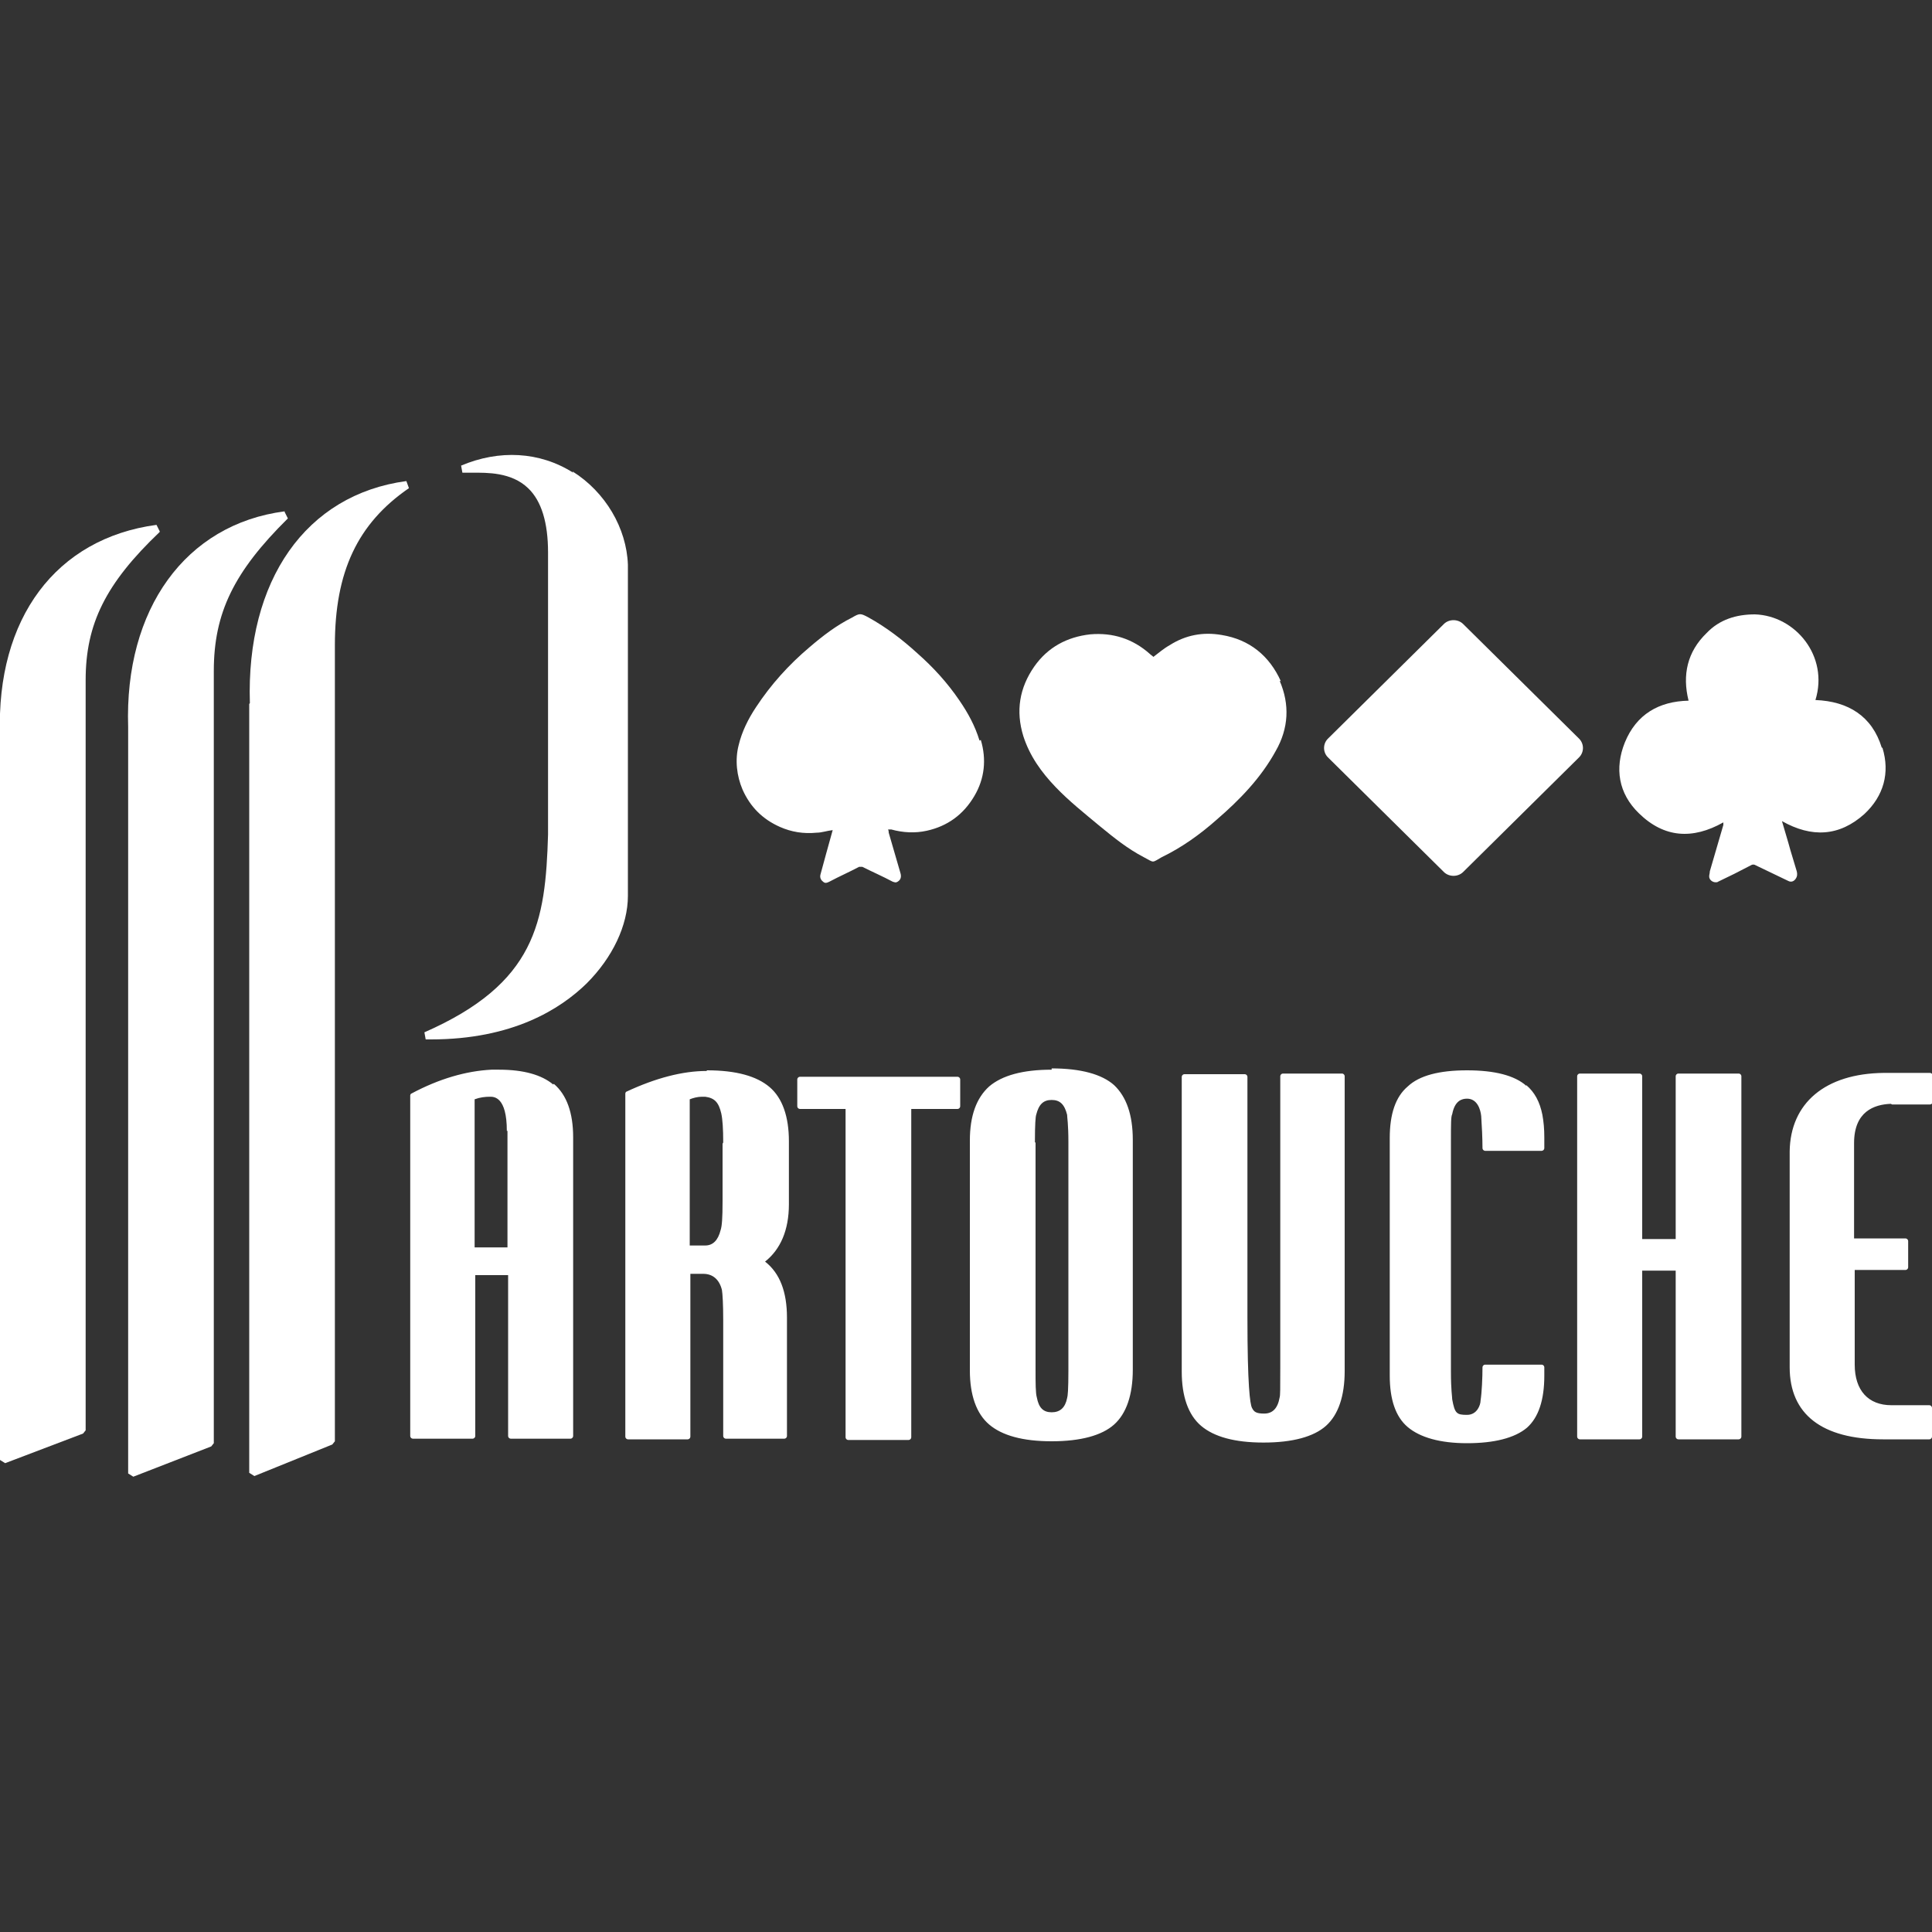 <svg xmlns="http://www.w3.org/2000/svg" width="300" height="300" viewBox="0 0 300 300"><rect x="0" y="0" width="300" height="300" fill="#333333" stroke="none"/><defs><style>      .cls-1 {        fill: #fff;      }    </style></defs><g><g id="Calque_1"><g><path class="cls-1" d="M78.8,175.6v18.1h-5.1v-23c.8-.3,1.6-.4,2.4-.4h0c.6,0,2.6,0,2.6,5.3ZM85.9,168.4c-1.8-1.5-4.6-2.3-8.4-2.3s-.8,0-1.2,0c-3.9.2-8.1,1.4-12.4,3.7-.1,0-.2.2-.2.3v52.9c0,.2.2.4.4.4h9.3c.2,0,.4-.2.4-.4v-25h5.1v25c0,.2.2.4.4.4h9.3c.2,0,.4-.2.4-.4v-46.4c0-3.8-1-6.6-3-8.3ZM160.7,177.4c0-2.9.1-4,.2-4.3.4-1.6,1.1-2.3,2.4-2.3s2,.7,2.4,2.3c0,.4.2,1.4.2,4.3v35.4c0,3-.1,4-.2,4.3-.3,1.5-1.1,2.2-2.4,2.2s-2-.7-2.3-2.3c-.2-.7-.2-2.2-.2-4.3v-35.3h0ZM163.3,166.1c-4.5,0-7.7.9-9.7,2.6-2,1.8-3,4.6-3,8.4v35.7c0,3.8,1,6.7,3,8.4,2,1.7,5.2,2.6,9.7,2.6s7.8-.9,9.7-2.6c1.9-1.7,2.9-4.6,2.9-8.5v-35.7c0-3.9-1-6.7-2.9-8.5-1.9-1.7-5.2-2.6-9.7-2.6h0ZM208.5,166.7h-9.3c-.2,0-.4.2-.4.4h0v45.3c0,3.3,0,4.3-.1,4.6-.3,1.7-1.1,2.5-2.4,2.5s-1.6-.3-1.9-.9c-.3-.6-.7-3.5-.7-14v-37.4c0-.2-.2-.4-.4-.4h-9.4c-.2,0-.4.2-.4.4h0v45.8c0,3.8,1,6.7,3,8.4,2,1.7,5.2,2.6,9.7,2.6s7.8-.9,9.7-2.6c1.9-1.7,2.9-4.6,2.9-8.5v-45.8c0-.2-.2-.4-.4-.4M270,166.7h-9.4c-.2,0-.4.2-.4.4h0v25.3h-5.2v-25.3c0-.2-.2-.4-.4-.4h-9.3c-.2,0-.4.2-.4.4v56c0,.2.2.4.4.4h9.3c.2,0,.4-.2.4-.4v-25.8h5.2v25.8c0,.2.2.4.4.4h9.4c.2,0,.4-.2.4-.4v-56c0-.2-.2-.4-.4-.4h0M112.2,177.6v8.9c0,2.7-.1,3.9-.3,4.5-.4,1.6-1.2,2.4-2.4,2.4h-.1s-2.3,0-2.3,0v-22.7c.5-.2,1.2-.4,1.9-.4s.3,0,.5,0c1.5.2,2.1.9,2.5,2.6.2.9.3,2.4.3,4.5ZM109.7,166.3c-3.7,0-7.9,1.1-12.4,3.2-.1,0-.2.2-.2.3v53.3c0,.2.2.4.4.4h9.3c.2,0,.4-.2.4-.4v-25.3h.2c.8,0,1.4,0,1.6,0h.2c1.5,0,2.5.9,2.9,2.5.1.6.2,2.2.2,4.7v18c0,.2.2.4.4.4h9.1c.2,0,.4-.2.4-.4v-18.4c0-4-1.1-6.9-3.4-8.7,2.4-1.9,3.7-4.9,3.7-8.9v-9.8c0-3.8-1-6.7-3-8.4-2-1.7-5.2-2.6-9.7-2.6h0ZM293.8,171.5h5.9c.2,0,.4-.2.4-.4v-4.1c0-.2-.2-.4-.4-.4,0,0,0,0,0,0h-7.2c-9.1.1-14.5,4.7-14.6,12.2v33.5c0,7.3,5,11.2,14.5,11.2h7.2c.2,0,.4-.2.4-.4h0v-4.5c0-.2-.2-.4-.4-.4h-5.9c-3.6,0-5.7-2.3-5.7-6.3v-14.7s7.9,0,7.9,0c.2,0,.4-.2.4-.4v-4.1c0-.2-.2-.4-.4-.4h-8v-14.8c0-4.9,3.1-6,5.7-6.1M148.7,167.2h-24.5c-.2,0-.4.2-.4.4h0v4.2c0,.2.2.4.4.4h7.1s0,51,0,51c0,.2.2.4.4.4h9.4c.2,0,.4-.2.4-.4,0,0,0,0,0,0v-51h7.2c.2,0,.4-.2.4-.4v-4.2c0-.2-.2-.4-.4-.4,0,0,0,0,0,0M237,168.6c-1.8-1.6-4.9-2.4-9.2-2.4s-7.4.8-9.2,2.5c-1.9,1.6-2.8,4.3-2.8,8v36.9c0,3.7.9,6.4,2.8,8,1.9,1.6,5,2.5,9.2,2.5s7.4-.8,9.3-2.4c1.8-1.6,2.7-4.3,2.7-8.1v-1.3c0-.2-.2-.4-.4-.4h-8.8c-.2,0-.4.2-.4.4,0,1.6-.1,3.9-.3,5.2,0,.6-.5,2.2-2.1,2.2s-1.9-.2-2.3-2.4c0-.4-.2-1.4-.2-4.3v-35.7c0-2.9,0-3.9.2-4.3.4-2.1,1.5-2.4,2.3-2.4,1.6,0,2.1,1.7,2.2,2.7.1,1.4.2,3.5.2,5,0,.2.2.4.4.4h8.8c.2,0,.4-.2.4-.4v-1.7c0-1.3-.1-2.4-.3-3.5-.4-2-1.2-3.5-2.5-4.6"></path><g><path class="cls-1" d="M24.8,82.5l-.5-1C8.7,83.6-.6,96,0,114.1v112.6l.8.5,12.1-4.6.4-.5v-116.5c0-8.7,3.1-15,11.5-23"></path><path class="cls-1" d="M44.2,79.4c-15.4,2-24.9,15.2-24.3,33.5v115.9l.8.5,12.1-4.7.4-.5v-119.9c0-9,3.1-15.4,11.5-23.7l-.5-1h0Z"></path><path class="cls-1" d="M38.7,109.3v119.4l.8.5,12.1-4.9.4-.5v-123.6c0-11.4,3.5-18.9,11.5-24.4l-.4-1.1c-15.6,2.1-24.9,15.4-24.3,34.5M89,73.4c-5.2-3.3-11.5-3.6-17.4-1.1l.2,1.1c.4,0,.9,0,1.6,0,2.2,0,6-.1,8.6,2.4,2.1,2,3.1,5.4,3.1,10v43.8c-.4,13.6-1.9,23.1-19.2,30.7l.2,1.1c.3,0,.6,0,.8,0,12.7,0,20.1-4.7,24.2-8.7,4-4,6.4-9,6.4-13.6v-51.4c-.2-5.7-3.5-11.3-8.6-14.5"></path></g><path class="cls-1" d="M292.2,116.1c-1.5-4.9-5.2-7.2-10.3-7.4,2.1-6.8-3.1-13.1-9.4-13.3-2.9,0-5.5.8-7.5,2.9-3,2.9-3.8,6.5-2.8,10.5-4.6.1-8.1,2.1-9.9,6.5-1.6,4-1,7.9,2.2,11,3.9,3.8,8.3,4.1,13.1,1.4,0,.1,0,.3,0,.4-.7,2.4-1.4,4.8-2.1,7.2,0,.3-.1.5-.1.8,0,.5.5.9,1,.9.1,0,.3,0,.4-.1,1.7-.8,3.3-1.6,5-2.5.3-.2.6-.2.9,0,1.7.8,3.3,1.6,5,2.4.4.2.8.1,1.1-.3.3-.4.3-.8.2-1.2-.4-1.4-.9-2.9-1.3-4.4-.3-1.1-.7-2.3-1-3.4,4.6,2.6,8.9,2.4,12.8-1.1,3-2.8,4-6.4,2.8-10.3M152.1,115c-.7-2.3-1.8-4.3-3.1-6.2-1.9-2.8-4.1-5.2-6.6-7.4-2.3-2.1-4.8-4-7.5-5.5-1.3-.7-1.4-.7-2.6,0-2.4,1.2-4.5,2.8-6.6,4.6-3.2,2.7-6,5.8-8.3,9.3-1.2,1.8-2.2,3.8-2.7,5.9-.6,2.3-.3,4.8.6,6.9,1.2,2.7,3.1,4.6,5.8,5.8,1.8.8,3.7,1.1,5.7.9.8,0,1.6-.3,2.5-.4l-1,3.6c-.3,1.1-.6,2.2-.9,3.3-.1.4,0,.8.4,1.1.3.3.6.2,1,0,1.5-.8,3.1-1.5,4.6-2.3.2,0,.4,0,.5,0,1.6.8,3.2,1.5,4.7,2.3.3.1.5.2.8,0,.5-.3.6-.8.4-1.4l-1.8-6.2c0-.1,0-.3-.1-.5,0,0,.1,0,.2,0,0,0,.2,0,.3,0,1.8.5,3.7.6,5.5.2,3.2-.7,5.7-2.5,7.4-5.4,1.6-2.7,1.9-5.7,1-8.7"></path><path class="cls-1" d="M198.9,105.8c-1.8-4-4.9-6.5-9.2-7.2-2.9-.5-5.6,0-8.1,1.6-.9.5-1.7,1.2-2.5,1.8,0,0,0,0,0,0-.2-.2-.4-.3-.6-.5-2.6-2.3-5.7-3.3-9.2-3-3.6.4-6.6,2-8.7,5-2.3,3.3-2.9,6.9-1.7,10.8,1,3.1,2.8,5.6,5,7.9,2.1,2.2,4.5,4.1,6.9,6.1,2.2,1.8,4.3,3.5,6.8,4.8,1.7.9,1.2.9,2.8,0,3.1-1.5,5.9-3.5,8.5-5.8,3.6-3.1,6.9-6.5,9.2-10.7,2-3.5,2.2-7.2.6-10.9"></path><path class="cls-1" d="M224.2,135.4c.8.8,2.2.8,3,0l18-17.8c.8-.8.8-2.1,0-2.9,0,0,0,0,0,0l-18-17.8c-.8-.8-2.2-.8-3,0l-18,17.8c-.8.8-.8,2.1,0,2.9,0,0,0,0,0,0l18,17.8h0Z"></path></g></g></g></svg>